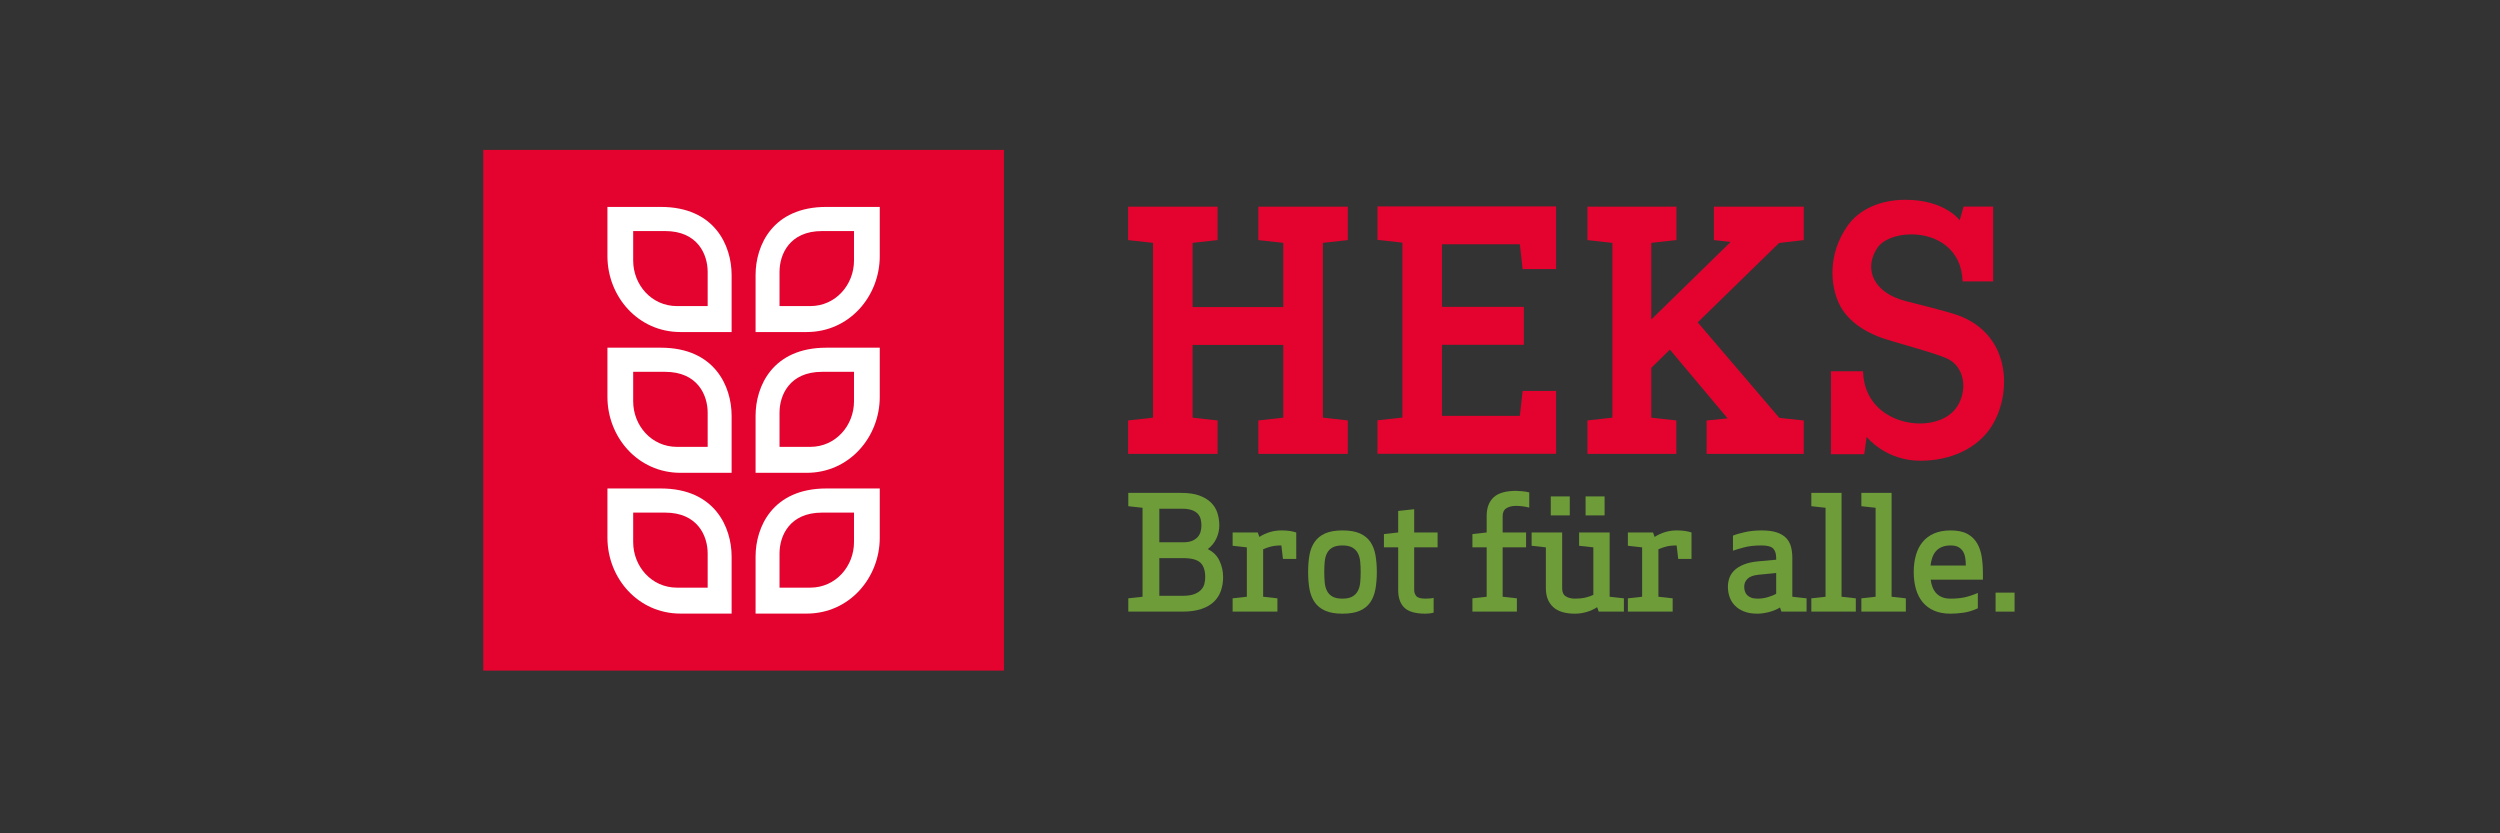 <svg width="195" height="65" viewBox="0 0 195 65" fill="none" xmlns="http://www.w3.org/2000/svg">
<rect x="0" y="0" width="195" height="65" fill="#333333" stroke="none"/>
<g clip-path="url(#clip0_826_2174)">
<mask id="mask0_826_2174" style="mask-type:luminance" maskUnits="userSpaceOnUse" x="28" y="2" width="139" height="60">
<path d="M28 2H166.089V62H28V2Z" fill="white"/>
</mask>
<g mask="url(#mask0_826_2174)">
<path d="M149.798 35.937C152.188 35.937 154.251 34.949 155.316 33.293C156.289 31.781 156.583 29.707 156.063 28.011C155.713 26.869 154.842 25.346 152.676 24.576C151.844 24.28 149.141 23.611 148.674 23.493C147.316 23.149 146.391 22.444 146.068 21.509C145.831 20.819 145.957 20.052 146.424 19.346C146.852 18.699 147.9 18.28 149.093 18.28C151.046 18.28 153.016 19.416 153.083 21.949H155.466V16.114L153.162 16.115L152.859 17.182C152.859 17.182 151.705 15.584 148.622 15.584C146.664 15.584 145.022 16.321 144.115 17.606C142.546 19.833 142.774 22.27 143.445 23.681C144.034 24.918 145.289 25.877 147.074 26.454C147.962 26.743 151.099 27.582 151.93 27.991C152.545 28.295 152.958 28.864 153.094 29.593C153.248 30.419 153.007 31.331 152.463 31.973C151.902 32.638 150.888 33.033 149.752 33.033C148.645 33.033 147.554 32.663 146.758 32.017C145.845 31.276 145.348 30.22 145.315 28.958C145.023 28.959 142.957 28.962 142.812 28.957C142.82 29.385 142.821 30.772 142.813 35.427H145.411C145.411 35.427 145.598 34.114 145.598 34.075C145.598 34.075 147.057 35.937 149.798 35.937Z" fill="#E4032E"/>
<path d="M98.151 16.119V18.727L100.098 18.943V23.953H93.023V18.943L94.968 18.727V16.119H87.993V18.727L89.937 18.943V32.578L87.993 32.794V35.402H94.968V32.795L93.023 32.578V26.907H100.098V32.578L98.151 32.795V35.402H105.128V32.794L103.184 32.578V18.943L105.128 18.727V16.119H98.151Z" fill="#E4032E"/>
<path d="M140.695 35.402V32.797L138.787 32.595L138.713 32.509L132.42 25.144L138.766 18.953L140.695 18.728V16.118H133.685V18.726L134.99 18.871L128.8 24.921V18.943L130.762 18.725V16.118H123.822V18.727L125.767 18.943V32.578L123.822 32.794V35.402H130.754V32.796L128.8 32.578V28.691L130.252 27.268L134.751 32.631L133.118 32.799V35.402H140.695Z" fill="#E4032E"/>
<path d="M118.766 30.493L118.549 32.439H112.477V26.894H118.86V23.938H112.477V19.055H118.549L118.764 20.985H121.375V16.1H107.443V18.71L109.389 18.926V32.569L107.443 32.785V35.394H121.375V30.493H118.766Z" fill="#E4032E"/>
<path d="M90.427 46.472H92.267C92.629 46.472 92.923 46.429 93.15 46.343C93.376 46.256 93.553 46.145 93.68 46.009C93.808 45.873 93.894 45.719 93.94 45.546C93.985 45.373 94.007 45.196 94.007 45.015C94.007 44.496 93.88 44.12 93.625 43.885C93.37 43.651 92.925 43.533 92.291 43.533H90.427V46.472ZM93.711 40.99C93.711 40.825 93.692 40.665 93.656 40.508C93.619 40.352 93.546 40.212 93.439 40.089C93.332 39.965 93.178 39.866 92.977 39.792C92.775 39.718 92.513 39.681 92.192 39.681H90.427V42.298H92.291C92.579 42.298 92.814 42.259 92.995 42.181C93.176 42.103 93.32 42.002 93.427 41.879C93.534 41.755 93.608 41.615 93.649 41.459C93.691 41.303 93.711 41.146 93.711 40.99ZM92.143 38.446C92.703 38.446 93.17 38.514 93.545 38.65C93.919 38.786 94.224 38.969 94.458 39.199C94.693 39.43 94.859 39.7 94.958 40.008C95.057 40.317 95.106 40.644 95.106 40.99C95.106 41.335 95.03 41.673 94.878 42.002C94.725 42.332 94.501 42.607 94.205 42.83C94.625 43.035 94.929 43.338 95.119 43.737C95.308 44.136 95.403 44.562 95.403 45.015C95.403 45.385 95.347 45.736 95.236 46.065C95.125 46.394 94.946 46.68 94.699 46.923C94.452 47.165 94.125 47.357 93.718 47.497C93.31 47.637 92.81 47.707 92.217 47.707H88.007V46.669L89.118 46.546V39.607L88.007 39.484V38.446H92.143Z" fill="#6D9C39"/>
<path d="M98.23 41.879C98.765 41.541 99.341 41.372 99.959 41.372C100.197 41.372 100.413 41.387 100.607 41.416C100.8 41.445 100.967 41.484 101.107 41.533V43.595H100.07L99.946 42.545C99.625 42.545 99.353 42.575 99.131 42.632C98.909 42.69 98.707 42.76 98.526 42.842V46.546L99.638 46.67V47.707H96.144V46.67L97.254 46.546V42.694L96.144 42.57V41.533H98.106L98.23 41.879Z" fill="#6D9C39"/>
<path d="M106.132 44.62C106.132 44.324 106.12 44.05 106.095 43.799C106.071 43.548 106.009 43.33 105.91 43.145C105.811 42.959 105.667 42.813 105.478 42.706C105.288 42.599 105.033 42.545 104.713 42.545C104.383 42.545 104.124 42.599 103.935 42.706C103.745 42.813 103.603 42.959 103.509 43.145C103.414 43.33 103.354 43.548 103.329 43.799C103.305 44.05 103.292 44.324 103.292 44.62C103.292 44.916 103.305 45.19 103.329 45.441C103.354 45.692 103.414 45.91 103.509 46.095C103.603 46.281 103.745 46.427 103.935 46.534C104.124 46.641 104.383 46.694 104.713 46.694C105.033 46.694 105.288 46.641 105.478 46.534C105.667 46.427 105.811 46.281 105.91 46.095C106.009 45.91 106.071 45.692 106.095 45.441C106.12 45.19 106.132 44.916 106.132 44.62ZM107.392 44.62C107.392 45.097 107.356 45.536 107.287 45.935C107.217 46.334 107.085 46.678 106.892 46.966C106.698 47.254 106.427 47.476 106.077 47.633C105.727 47.789 105.272 47.867 104.713 47.867C104.161 47.867 103.71 47.789 103.36 47.633C103.011 47.476 102.737 47.254 102.539 46.966C102.342 46.678 102.208 46.334 102.138 45.935C102.068 45.536 102.033 45.097 102.033 44.62C102.033 44.134 102.068 43.694 102.138 43.299C102.208 42.904 102.342 42.562 102.539 42.274C102.737 41.986 103.011 41.764 103.36 41.607C103.71 41.451 104.161 41.373 104.713 41.373C105.272 41.373 105.727 41.451 106.077 41.607C106.427 41.764 106.698 41.986 106.892 42.274C107.085 42.562 107.217 42.904 107.287 43.299C107.356 43.694 107.392 44.134 107.392 44.62Z" fill="#6D9C39"/>
<path d="M111.824 47.781C111.734 47.814 111.62 47.836 111.485 47.849C111.349 47.861 111.248 47.867 111.182 47.867C110.408 47.867 109.861 47.711 109.54 47.398C109.219 47.086 109.058 46.628 109.058 46.027V42.694H107.947V41.657L109.058 41.533V39.854L110.306 39.718V41.533H112.133V42.694H110.306V46.015C110.306 46.204 110.361 46.365 110.472 46.497C110.583 46.628 110.82 46.694 111.182 46.694C111.33 46.694 111.462 46.688 111.577 46.676C111.693 46.663 111.775 46.649 111.824 46.632V47.781Z" fill="#6D9C39"/>
<path d="M115.96 40.237C115.96 39.611 116.141 39.13 116.503 38.792C116.865 38.455 117.45 38.286 118.256 38.286C118.372 38.286 118.536 38.296 118.75 38.317C118.964 38.337 119.141 38.368 119.281 38.409V39.595C119.141 39.553 118.979 39.52 118.793 39.496C118.608 39.471 118.429 39.459 118.256 39.459C117.944 39.459 117.69 39.52 117.497 39.644C117.303 39.767 117.207 39.973 117.207 40.261V41.533H119.034V42.694H117.207V46.546L118.318 46.669V47.707H114.849V46.669L115.96 46.546V42.694H114.849V41.657L115.96 41.533V40.237Z" fill="#6D9C39"/>
<path d="M123.676 38.718H125.158V40.2H123.676V38.718ZM120.96 38.718H122.442V40.2H120.96V38.718ZM124.578 47.361C124.322 47.526 124.045 47.651 123.744 47.738C123.444 47.824 123.146 47.867 122.849 47.867C122.084 47.867 121.514 47.693 121.139 47.343C120.764 46.993 120.577 46.505 120.577 45.879V42.694L119.466 42.57V41.533H121.849V45.904C121.849 46.192 121.943 46.396 122.133 46.515C122.322 46.635 122.561 46.694 122.849 46.694C123.162 46.694 123.437 46.666 123.676 46.608C123.915 46.55 124.117 46.48 124.281 46.398V42.694L123.17 42.57V41.533H125.553V46.546L126.664 46.669V47.707H124.701L124.578 47.361Z" fill="#6D9C39"/>
<path d="M129.061 41.879C129.595 41.541 130.172 41.372 130.789 41.372C131.028 41.372 131.244 41.387 131.437 41.416C131.631 41.445 131.798 41.484 131.937 41.533V43.595H130.9L130.777 42.545C130.456 42.545 130.184 42.575 129.962 42.632C129.74 42.69 129.538 42.76 129.357 42.842V46.546L130.468 46.67V47.707H126.974V46.67L128.085 46.546V42.694L126.974 42.57V41.533H128.937L129.061 41.879Z" fill="#6D9C39"/>
<path d="M137.159 44.83C136.764 44.871 136.48 44.976 136.307 45.145C136.135 45.313 136.048 45.521 136.048 45.768C136.048 45.884 136.065 45.997 136.098 46.108C136.13 46.219 136.186 46.318 136.264 46.404C136.343 46.49 136.45 46.561 136.585 46.614C136.721 46.668 136.892 46.694 137.098 46.694C137.361 46.694 137.627 46.656 137.894 46.577C138.161 46.499 138.378 46.41 138.542 46.312V44.694L137.159 44.83ZM138.839 47.386C138.583 47.542 138.293 47.662 137.968 47.744C137.643 47.826 137.345 47.867 137.073 47.867C136.661 47.867 136.309 47.807 136.017 47.688C135.725 47.569 135.486 47.41 135.301 47.213C135.116 47.015 134.982 46.791 134.9 46.54C134.818 46.289 134.776 46.032 134.776 45.768C134.776 45.53 134.815 45.299 134.894 45.077C134.972 44.854 135.104 44.655 135.289 44.478C135.474 44.301 135.721 44.151 136.03 44.027C136.338 43.904 136.719 43.821 137.172 43.781L138.542 43.657V43.533C138.542 43.196 138.464 42.947 138.308 42.786C138.151 42.626 137.851 42.545 137.406 42.545C136.855 42.545 136.392 42.597 136.017 42.7C135.643 42.803 135.361 42.887 135.171 42.953V41.78C135.385 41.689 135.692 41.599 136.091 41.508C136.491 41.418 136.929 41.373 137.406 41.373C137.884 41.373 138.277 41.424 138.586 41.527C138.894 41.63 139.139 41.776 139.32 41.965C139.501 42.155 139.627 42.381 139.697 42.644C139.766 42.908 139.802 43.2 139.802 43.521V46.546L140.913 46.67V47.707H138.95L138.839 47.386Z" fill="#6D9C39"/>
<path d="M143.641 46.546L144.753 46.67V47.707H141.283V46.67L142.394 46.546V39.607L141.283 39.483V38.446H143.641V46.546Z" fill="#6D9C39"/>
<path d="M147.544 46.546L148.655 46.67V47.707H145.186V46.67L146.297 46.546V39.607L145.186 39.483V38.446H147.544V46.546Z" fill="#6D9C39"/>
<path d="M152.148 42.545C151.877 42.545 151.646 42.587 151.457 42.669C151.268 42.751 151.113 42.862 150.994 43.002C150.875 43.143 150.782 43.309 150.716 43.502C150.65 43.696 150.605 43.9 150.58 44.114H153.334C153.334 43.908 153.319 43.711 153.29 43.521C153.261 43.332 153.204 43.165 153.118 43.021C153.031 42.877 152.912 42.762 152.76 42.675C152.607 42.589 152.404 42.545 152.148 42.545ZM150.593 45.212C150.617 45.418 150.664 45.612 150.734 45.793C150.804 45.974 150.899 46.131 151.019 46.262C151.138 46.394 151.29 46.499 151.475 46.577C151.66 46.655 151.885 46.694 152.148 46.694C152.543 46.694 152.899 46.661 153.216 46.596C153.533 46.53 153.885 46.415 154.272 46.25V47.447C153.877 47.629 153.498 47.744 153.136 47.793C152.774 47.842 152.445 47.867 152.148 47.867C151.654 47.867 151.226 47.789 150.864 47.633C150.502 47.476 150.204 47.256 149.969 46.972C149.734 46.688 149.559 46.347 149.444 45.947C149.329 45.548 149.271 45.105 149.271 44.62C149.271 44.135 149.329 43.692 149.444 43.292C149.559 42.894 149.734 42.552 149.969 42.268C150.204 41.984 150.502 41.764 150.864 41.607C151.226 41.451 151.654 41.373 152.148 41.373C152.692 41.373 153.128 41.463 153.457 41.644C153.786 41.826 154.039 42.07 154.216 42.379C154.393 42.687 154.513 43.039 154.574 43.434C154.636 43.83 154.667 44.245 154.667 44.682V45.212H150.593Z" fill="#6D9C39"/>
<path d="M155.655 46.225H157.137V47.707H155.655V46.225Z" fill="#6D9C39"/>
<path d="M78.307 52.307H37.693V11.693H78.307V52.307Z" fill="#E4032E"/>
<path d="M63.194 23.875L60.803 23.875V21.207C60.803 19.833 61.592 18.023 64.115 18.023H66.612C66.612 18.023 66.612 18.073 66.612 20.328C66.612 22.198 65.196 23.875 63.194 23.875ZM68.621 16.14C68.621 16.14 67.448 16.139 64.458 16.14C60.251 16.14 58.935 19.158 58.935 21.448V25.899L62.921 25.899C66.26 25.899 68.621 23.101 68.621 19.983C68.621 16.223 68.621 16.14 68.621 16.14Z" fill="white"/>
<path d="M55.198 23.875L52.807 23.875C50.805 23.875 49.389 22.198 49.389 20.328C49.389 18.073 49.389 18.023 49.389 18.023H51.886C54.408 18.023 55.198 19.833 55.198 21.207V23.875ZM51.543 16.14C48.553 16.139 47.38 16.14 47.38 16.14C47.38 16.14 47.38 16.223 47.38 19.983C47.38 23.101 49.741 25.899 53.08 25.899L57.066 25.899V21.448C57.066 19.158 55.75 16.14 51.543 16.14Z" fill="white"/>
<path d="M63.194 34.856L60.803 34.856V32.187C60.803 30.813 61.592 29.004 64.115 29.003H66.612C66.612 29.003 66.612 29.054 66.612 31.308C66.612 33.178 65.196 34.856 63.194 34.856ZM68.621 27.12C68.621 27.12 67.448 27.12 64.458 27.12C60.251 27.12 58.935 30.138 58.935 32.429V36.88L62.921 36.88C66.26 36.88 68.621 34.082 68.621 30.964C68.621 27.204 68.621 27.12 68.621 27.12Z" fill="white"/>
<path d="M55.198 34.856L52.807 34.856C50.805 34.856 49.389 33.178 49.389 31.308C49.389 29.054 49.389 29.003 49.389 29.003H51.886C54.408 29.004 55.198 30.813 55.198 32.187V34.856ZM51.543 27.12C48.553 27.12 47.38 27.12 47.38 27.12C47.38 27.12 47.38 27.204 47.38 30.964C47.38 34.082 49.741 36.88 53.08 36.88L57.066 36.88V32.429C57.066 30.138 55.75 27.12 51.543 27.12Z" fill="white"/>
<path d="M63.194 45.837L60.803 45.837V43.168C60.803 41.794 61.592 39.984 64.115 39.984H66.612C66.612 39.984 66.612 40.035 66.612 42.289C66.612 44.159 65.196 45.837 63.194 45.837ZM68.621 38.101C68.621 38.101 67.448 38.1 64.458 38.101C60.251 38.101 58.935 41.119 58.935 43.41V47.861L62.921 47.86C66.26 47.86 68.621 45.063 68.621 41.945C68.621 38.185 68.621 38.101 68.621 38.101Z" fill="white"/>
<path d="M55.198 45.837L52.807 45.837C50.805 45.837 49.389 44.159 49.389 42.289C49.389 40.035 49.389 39.984 49.389 39.984H51.886C54.408 39.984 55.198 41.794 55.198 43.168V45.837ZM51.543 38.101C48.553 38.1 47.38 38.101 47.38 38.101C47.38 38.101 47.38 38.185 47.38 41.945C47.38 45.063 49.741 47.86 53.08 47.86L57.066 47.861V43.41C57.066 41.119 55.75 38.101 51.543 38.101Z" fill="white"/>
</g>
</g>
<defs>
<clipPath id="clip0_826_2174">
<rect width="138.089" height="60" fill="white" transform="translate(28 3)"/>
</clipPath>
</defs>
</svg>
